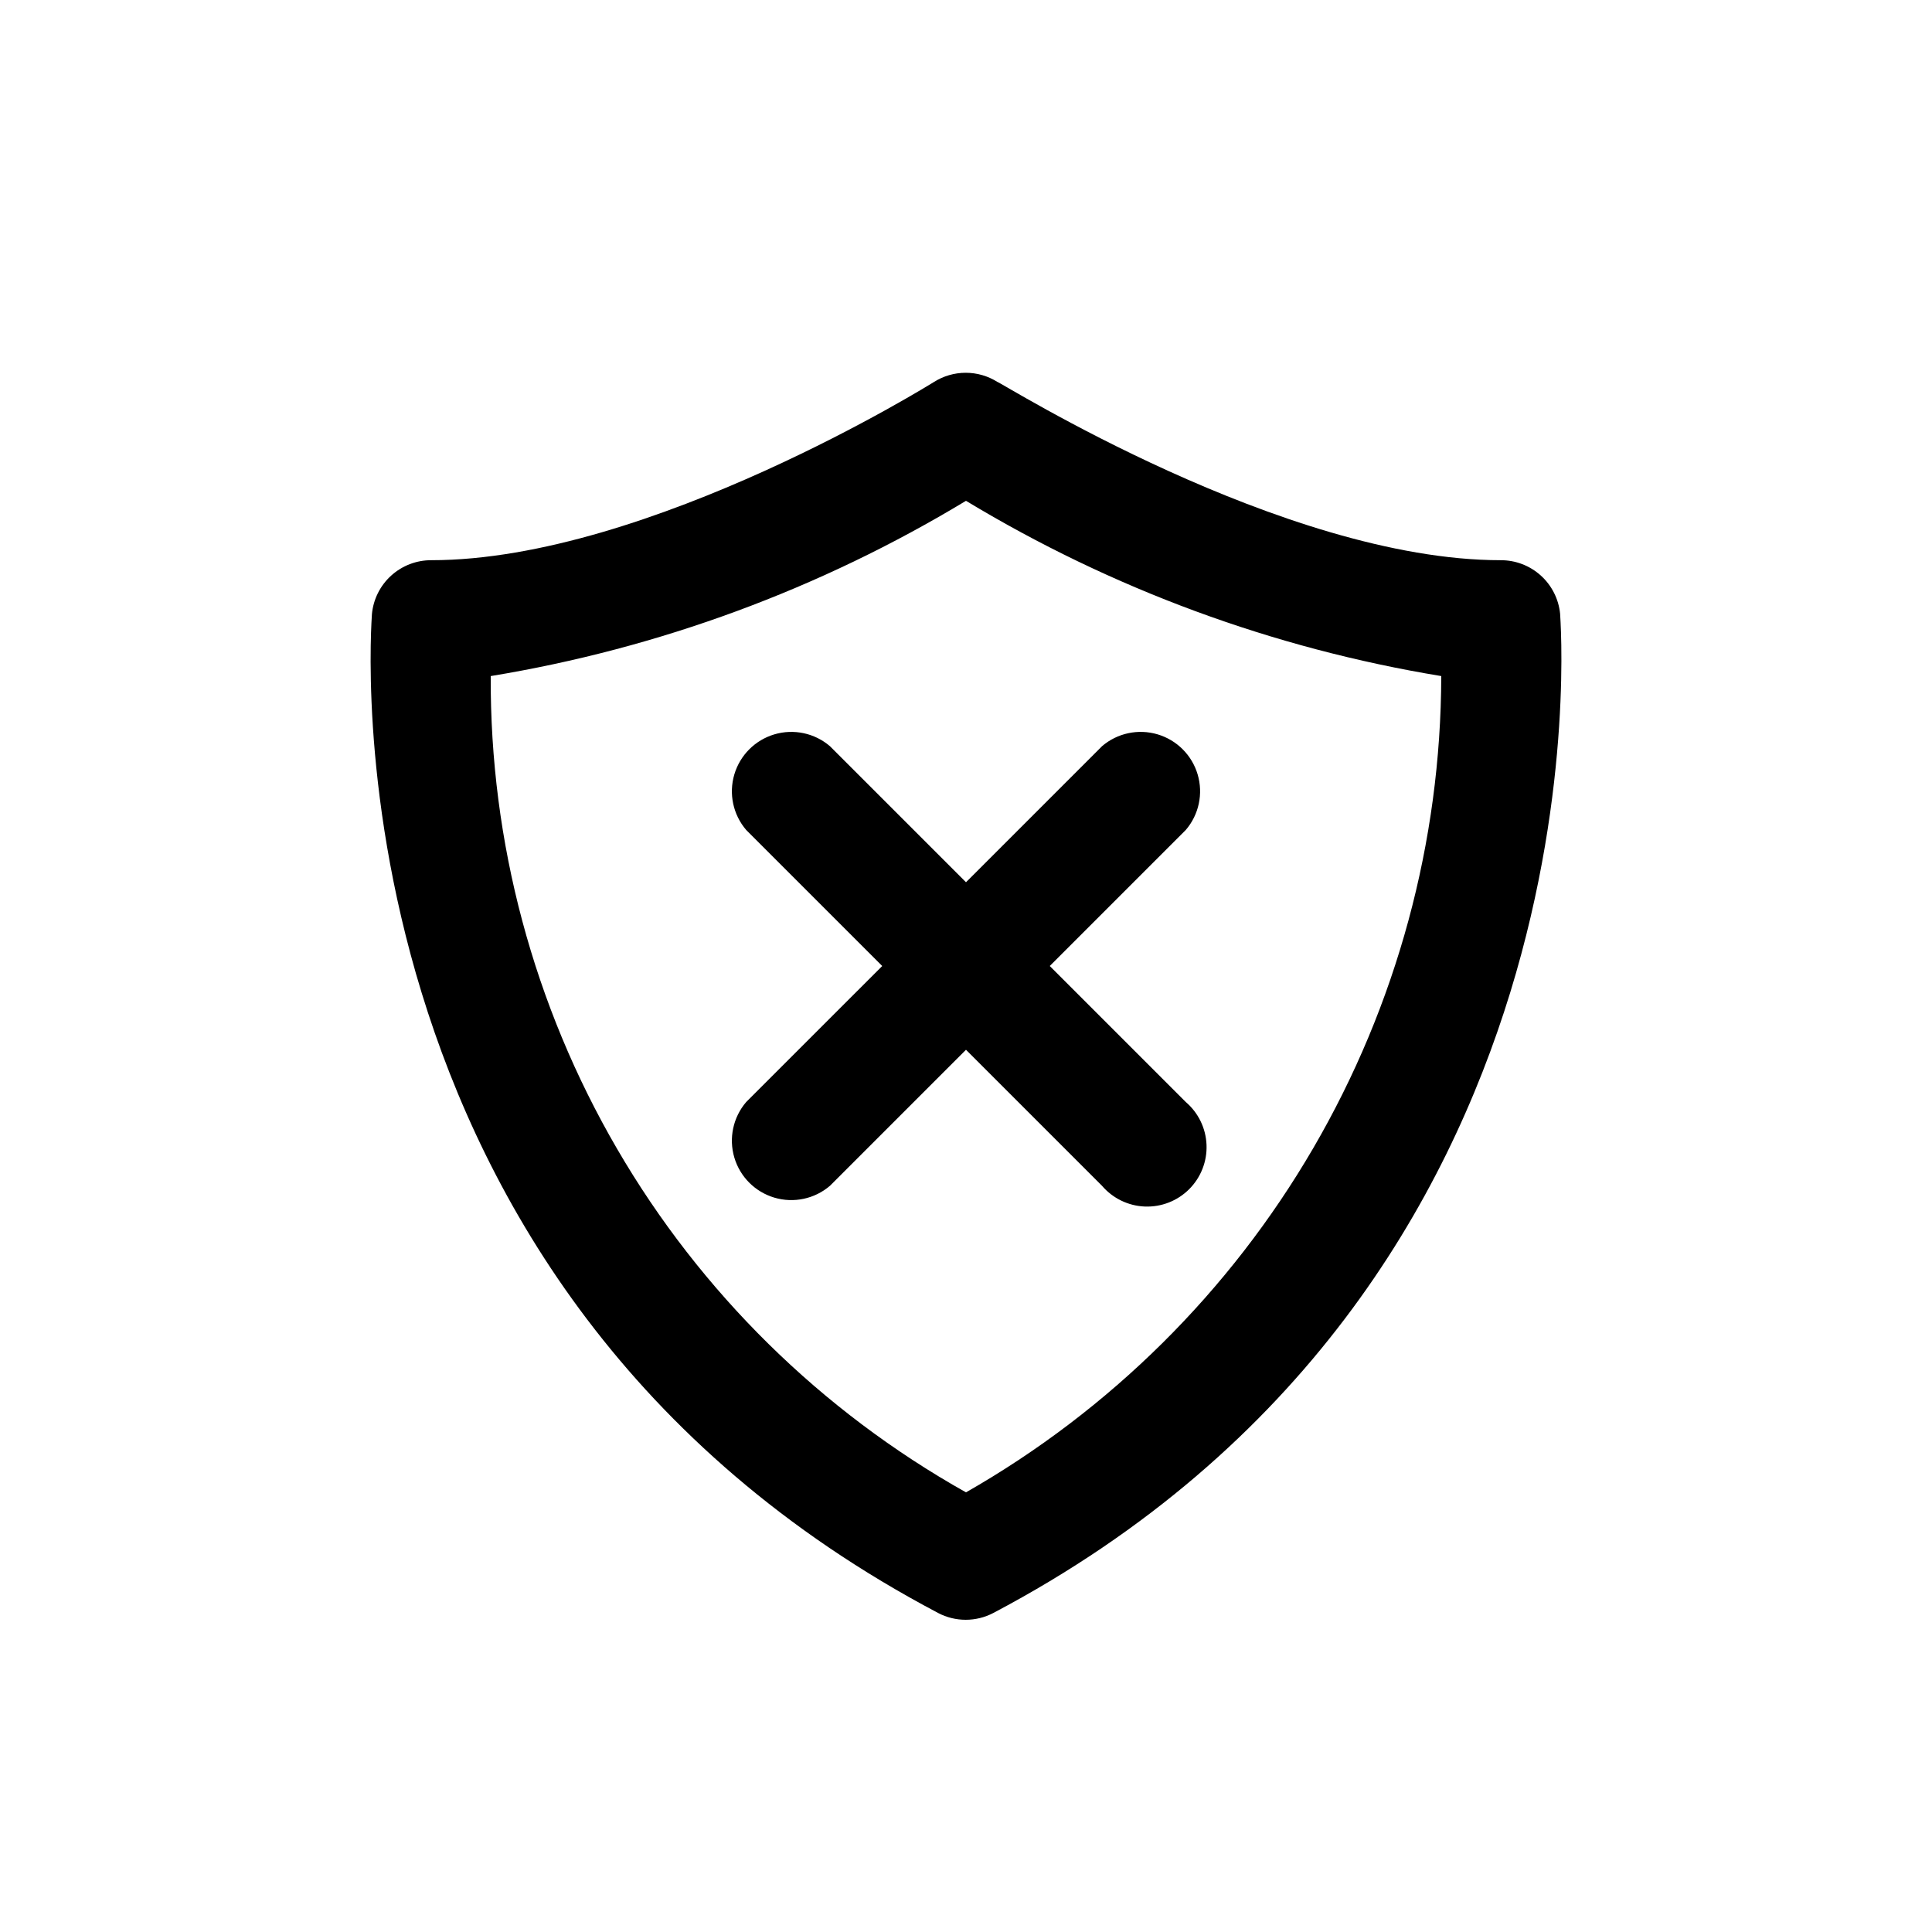 <?xml version="1.0" encoding="UTF-8"?>
<!-- Uploaded to: SVG Find, www.svgrepo.com, Generator: SVG Find Mixer Tools -->
<svg fill="#000000" width="800px" height="800px" version="1.1" viewBox="144 144 512 512" xmlns="http://www.w3.org/2000/svg">
 <path d="m541.7 292.46c-57.625 0-132.57-47.23-133.35-47.23-2.519-1.594-5.441-2.441-8.426-2.441-2.981 0-5.902 0.848-8.422 2.441 0 0-75.57 47.23-133.2 47.23-3.941-0.016-7.742 1.449-10.66 4.102-2.914 2.652-4.727 6.301-5.082 10.227 0 1.73-14.801 177.75 150.04 264.66v0.004c4.586 2.406 10.059 2.406 14.645 0 165-87.066 150.2-263.09 150.2-264.82-0.391-3.898-2.219-7.508-5.133-10.129-2.91-2.621-6.691-4.062-10.609-4.043zm-141.7 247.03c-38.383-21.547-70.305-52.965-92.449-91.004-22.148-38.035-33.715-81.305-33.504-125.32 44.555-7.328 87.305-23.09 125.95-46.445 38.648 23.352 81.395 39.113 125.95 46.445-0.098 43.953-11.793 87.102-33.91 125.08-22.113 37.984-53.863 69.457-92.039 91.242zm0-161.69 36.055-36.055h-0.004c4.055-3.473 9.59-4.652 14.707-3.141 5.117 1.516 9.121 5.516 10.633 10.633 1.512 5.117 0.332 10.652-3.141 14.707l-36.051 36.055 36.055 36.055-0.004-0.004c3.332 2.856 5.324 6.969 5.492 11.352 0.172 4.383-1.496 8.641-4.598 11.742-3.102 3.102-7.359 4.769-11.742 4.598-4.383-0.168-8.496-2.16-11.352-5.492l-36.051-36.051-36.055 36.055v-0.004c-4.055 3.473-9.59 4.652-14.707 3.141-5.117-1.512-9.117-5.516-10.633-10.633-1.512-5.117-0.332-10.652 3.141-14.707l36.055-36.051-36.055-36.055c-3.473-4.055-4.652-9.59-3.141-14.707 1.516-5.117 5.516-9.117 10.633-10.633 5.117-1.512 10.652-0.332 14.707 3.141z"/>
</svg>